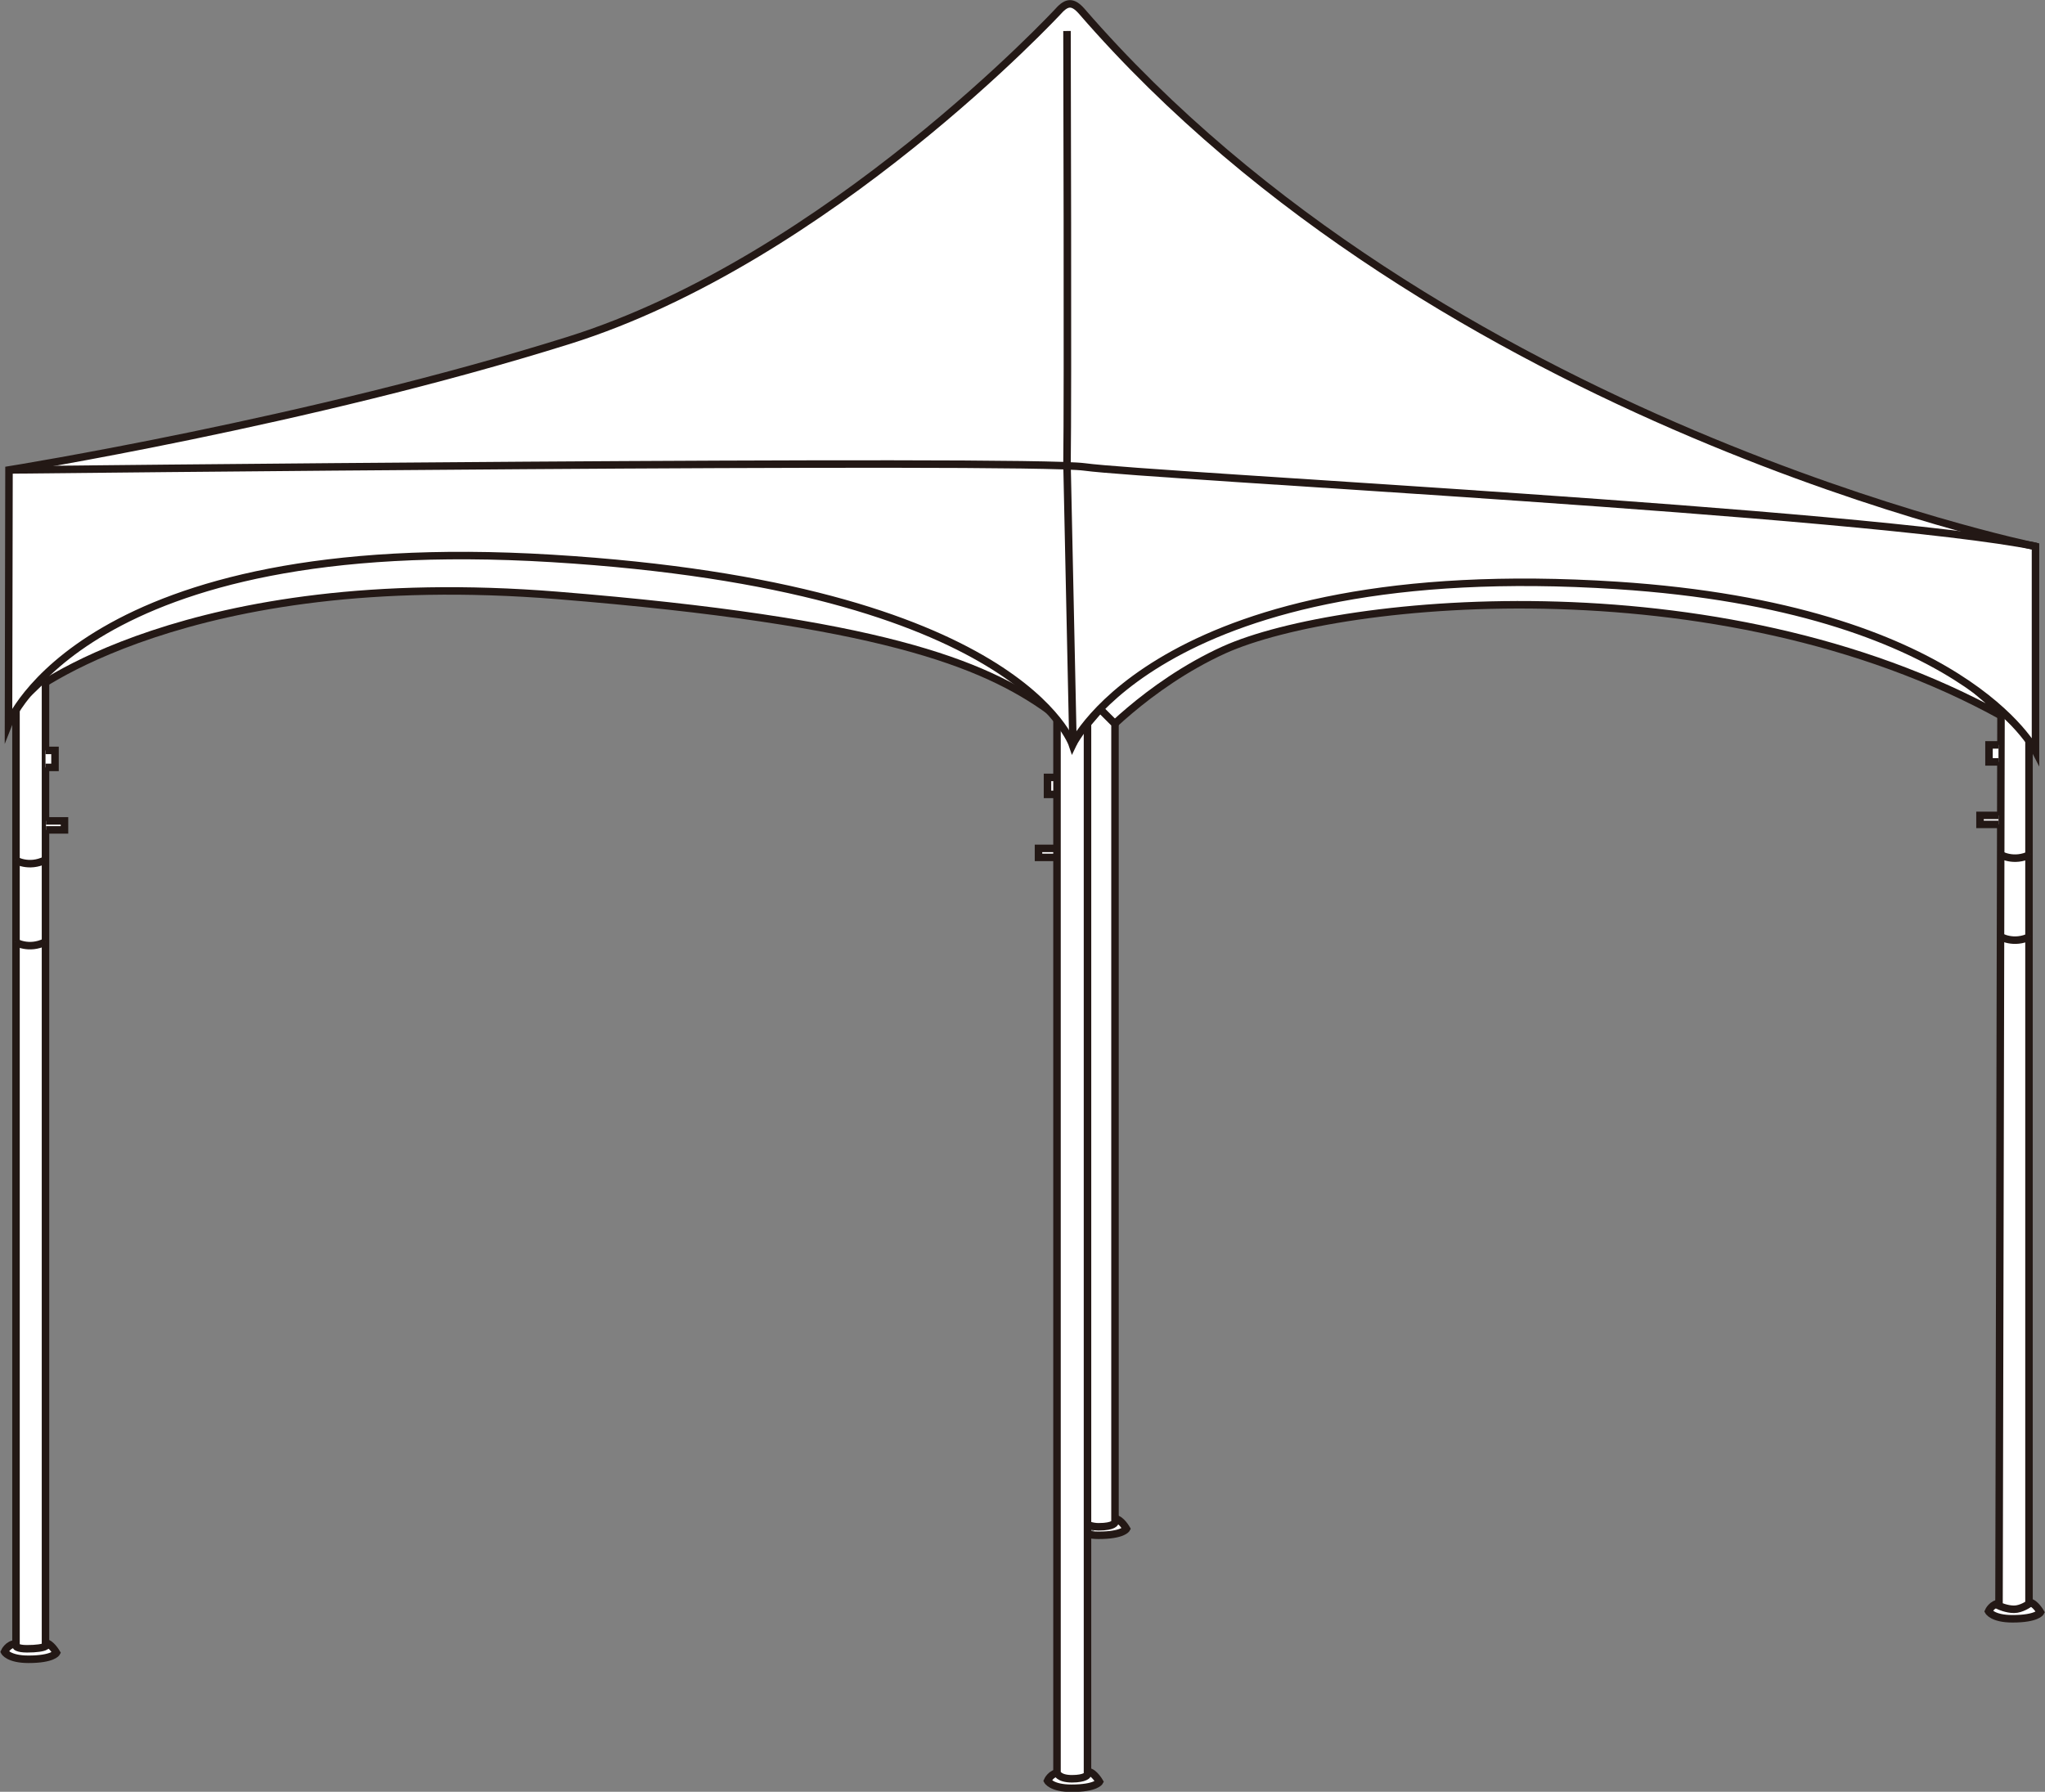 <?xml version="1.0" encoding="utf-8"?>
<!-- Generator: Adobe Illustrator 23.0.2, SVG Export Plug-In . SVG Version: 6.00 Build 0)  -->
<svg version="1.1" id="圖層_1" xmlns="http://www.w3.org/2000/svg" xmlns:xlink="http://www.w3.org/1999/xlink" x="0px" y="0px"
	 viewBox="0 0 409 358.4" style="enable-background:new 0 0 409 358.4;" xml:space="preserve">
<rect x="0" y="0" width="409" height="358.4" fill="#808080" stroke="none"/>
<style type="text/css">
	.st0{clip-path:url(#SVGID_2_);fill:#FFFFFF;}
	.st1{clip-path:url(#SVGID_2_);fill:none;stroke:#231815;stroke-width:1.5;stroke-miterlimit:10;}
</style>
<g>
	<defs>
		<rect id="SVGID_1_" width="409" height="358.4"/>
	</defs>
	<clipPath id="SVGID_2_">
		<use xlink:href="#SVGID_1_"  style="overflow:visible;"/>
	</clipPath>
	<path class="st0" d="M405.9,320.5c1.1,0.1,2.2,2,2.2,2s-0.7,1.3-5.6,1.3c-4,0-4.8-1.5-4.8-1.5s0.7-1.6,2.3-1.6"/>
	<path class="st1" d="M405.9,320.5c1.1,0.1,2.2,2,2.2,2s-0.7,1.3-5.6,1.3c-4,0-4.8-1.5-4.8-1.5s0.7-1.6,2.3-1.6"/>
	<path class="st0" d="M9.1,328.6c1.1,0.1,2.2,2,2.2,2s-0.7,1.3-5.6,1.3c-4,0-4.8-1.5-4.8-1.5s0.7-1.6,2.3-1.6"/>
	<path class="st1" d="M9.1,328.6c1.1,0.1,2.2,2,2.2,2s-0.7,1.3-5.6,1.3c-4,0-4.8-1.5-4.8-1.5s0.7-1.6,2.3-1.6"/>
	<path class="st0" d="M223.1,303.8c1.1,0.1,2.2,2,2.2,2s-0.7,1.3-5.6,1.3c-0.9,0-1.6-0.1-2.2-0.2"/>
	<path class="st1" d="M223.1,303.8c1.1,0.1,2.2,2,2.2,2s-0.7,1.3-5.6,1.3c-0.9,0-1.6-0.1-2.2-0.2"/>
	<path class="st0" d="M5.3,139.1c0,0,31.9-26,106.2-20c64.2,5.2,85.1,13.5,98.3,23h7.4l2.6-7.2l-49.9-38.5L38.7,92.8l-23.8,14.4
		L5.3,139.1"/>
	<path class="st1" d="M5.3,139.1c0,0,31.9-26,106.2-20c64.2,5.2,85.1,13.5,98.3,23h7.4l2.6-7.2l-49.9-38.5L38.7,92.8l-23.8,14.4
		L5.3,139.1"/>
	<path class="st0" d="M216.5,145.8l2.3,3.1c0,0,10.4-11.8,26-18.9c23.5-10.6,101.9-18.1,158.3,14.8L364,111.3l-104.4-6.7l-27.8,18.9
		L216.5,145.8"/>
	<path class="st1" d="M216.5,145.8l2.3,3.1c0,0,10.4-11.8,26-18.9c23.5-10.6,101.9-18.1,158.3,14.8L364,111.3l-104.4-6.7l-27.8,18.9
		L216.5,145.8"/>
	<path class="st0" d="M3.2,142.1v187.2c0,0,0.3,0.5,2.2,0.5c1.9,0,3.2-0.2,3.7-0.5V136.4"/>
	<path class="st1" d="M3.2,142.1v187.2c0,0,0.3,0.5,2.2,0.5c1.9,0,3.2-0.2,3.7-0.5V136.4"/>
	<path class="st0" d="M405.8,148.3v172.5c0,0-1.5,1.1-3,1.1c-1.5,0-3-0.7-3-0.7l0.4-178.1"/>
	<path class="st1" d="M405.8,148.3v172.5c0,0-1.5,1.1-3,1.1c-1.5,0-3-0.7-3-0.7l0.4-178.1"/>
	<path class="st0" d="M211.4,177.4c0,0,2.7,1.7,6.1,0"/>
	<path class="st1" d="M211.4,177.4c0,0,2.7,1.7,6.1,0"/>
	<path class="st0" d="M211.4,193.9c0,0,2.7,1.7,6.1,0"/>
	<path class="st1" d="M211.4,193.9c0,0,2.7,1.7,6.1,0"/>
	<path class="st0" d="M217.2,166.2c0,0,2.6,1.7,6,0"/>
	<path class="st1" d="M217.2,166.2c0,0,2.6,1.7,6,0"/>
	<path class="st0" d="M217,182.6c0,0,2.7,1.7,6.1,0"/>
	<path class="st1" d="M217,182.6c0,0,2.7,1.7,6.1,0"/>
	<path class="st0" d="M3,172c0,0,2.7,1.7,6.1,0"/>
	<path class="st1" d="M3,172c0,0,2.7,1.7,6.1,0"/>
	<path class="st0" d="M3,188.4c0,0,2.7,1.7,6.1,0"/>
	<path class="st1" d="M3,188.4c0,0,2.7,1.7,6.1,0"/>
	<path class="st0" d="M217.3,304.9c0,0,1.1,0.5,2.4,0.5c3.2,0,3.3-0.9,3.3-0.9V144.8l-3-3l-3.4,4L217.3,304.9"/>
	<path class="st1" d="M217.3,304.9c0,0,1.1,0.5,2.4,0.5c3.2,0,3.3-0.9,3.3-0.9V144.8l-3-3l-3.4,4L217.3,304.9"/>
	<polyline class="st0" points="211.4,155.5 209.5,155.5 209.5,158.9 211.4,158.9 	"/>
	<polyline class="st1" points="211.4,155.5 209.5,155.5 209.5,158.9 211.4,158.9 	"/>
	<polyline class="st0" points="9.1,153.5 11,153.5 11,150.1 9.1,150.1 	"/>
	<polyline class="st1" points="9.1,153.5 11,153.5 11,150.1 9.1,150.1 	"/>
	<polyline class="st0" points="211.4,169.7 207.7,169.7 207.7,171.5 211.4,171.5 	"/>
	<polyline class="st1" points="211.4,169.7 207.7,169.7 207.7,171.5 211.4,171.5 	"/>
	<path class="st0" d="M400,170.9c0,0,2.7,1.7,6.1,0"/>
	<path class="st1" d="M400,170.9c0,0,2.7,1.7,6.1,0"/>
	<path class="st0" d="M400,187.3c0,0,2.7,1.7,6.1,0"/>
	<path class="st1" d="M400,187.3c0,0,2.7,1.7,6.1,0"/>
	<polyline class="st0" points="399.7,149 397.8,149 397.8,152.4 399.7,152.4 	"/>
	<polyline class="st1" points="399.7,149 397.8,149 397.8,152.4 399.7,152.4 	"/>
	<polyline class="st0" points="399.7,163.1 396,163.1 396,164.9 399.7,164.9 	"/>
	<polyline class="st1" points="399.7,163.1 396,163.1 396,164.9 399.7,164.9 	"/>
	<polyline class="st0" points="9.2,166 12.9,166 12.9,164.2 9.2,164.2 	"/>
	<polyline class="st1" points="9.2,166 12.9,166 12.9,164.2 9.2,164.2 	"/>
	<path class="st0" d="M217.7,354.4c1.1,0.1,2.2,2,2.2,2s-0.7,1.3-5.6,1.3c-4,0-4.8-1.5-4.8-1.5s0.7-1.6,2.3-1.6"/>
	<path class="st1" d="M217.7,354.4c1.1,0.1,2.2,2,2.2,2s-0.7,1.3-5.6,1.3c-4,0-4.8-1.5-4.8-1.5s0.7-1.6,2.3-1.6"/>
	<path class="st0" d="M211.4,143.9v210.7c0,0,0.3,1.2,3,1.2c2.7,0,3.1-0.8,3.1-0.8V144.5"/>
	<path class="st1" d="M211.4,143.9v210.7c0,0,0.3,1.2,3,1.2c2.7,0,3.1-0.8,3.1-0.8V144.5"/>
	<path class="st0" d="M211.7,2.2c0,0-46,49.6-98,65.9C61.7,84.4,1.8,94,1.8,94l-0.1,50.8c0,0,15.1-38.8,108.7-33.1
		C204,117.4,214.5,149,214.5,149s17.8-37.8,108.9-31.9c69.2,4.5,83.7,33.1,83.7,33.1v-40.9c0,0-119.2-24.4-190.8-107.1
		C214.6,0.3,213.4,0.3,211.7,2.2"/>
	<path class="st1" d="M211.7,2.2c0,0-46,49.6-98,65.9C61.7,84.4,1.8,94,1.8,94l-0.1,50.8c0,0,15.1-38.8,108.7-33.1
		C204,117.4,214.5,149,214.5,149s17.8-37.8,108.9-31.9c69.2,4.5,83.7,33.1,83.7,33.1v-40.9c0,0-119.2-24.4-190.8-107.1
		C214.6,0.3,213.4,0.3,211.7,2.2z"/>
	<path class="st0" d="M1.8,94c0,0,203.3-2.2,215.1-0.6c13.1,1.8,156.6,9.1,190.3,15.9"/>
	<path class="st1" d="M1.8,94c0,0,203.3-2.2,215.1-0.6c13.1,1.8,156.6,9.1,190.3,15.9"/>
	<path class="st0" d="M213.4,6.2c0,0,0.2,73.4,0,86.6l1.2,56.2"/>
	<path class="st1" d="M213.4,6.2c0,0,0.2,73.4,0,86.6l1.2,56.2"/>
</g>
</svg>
